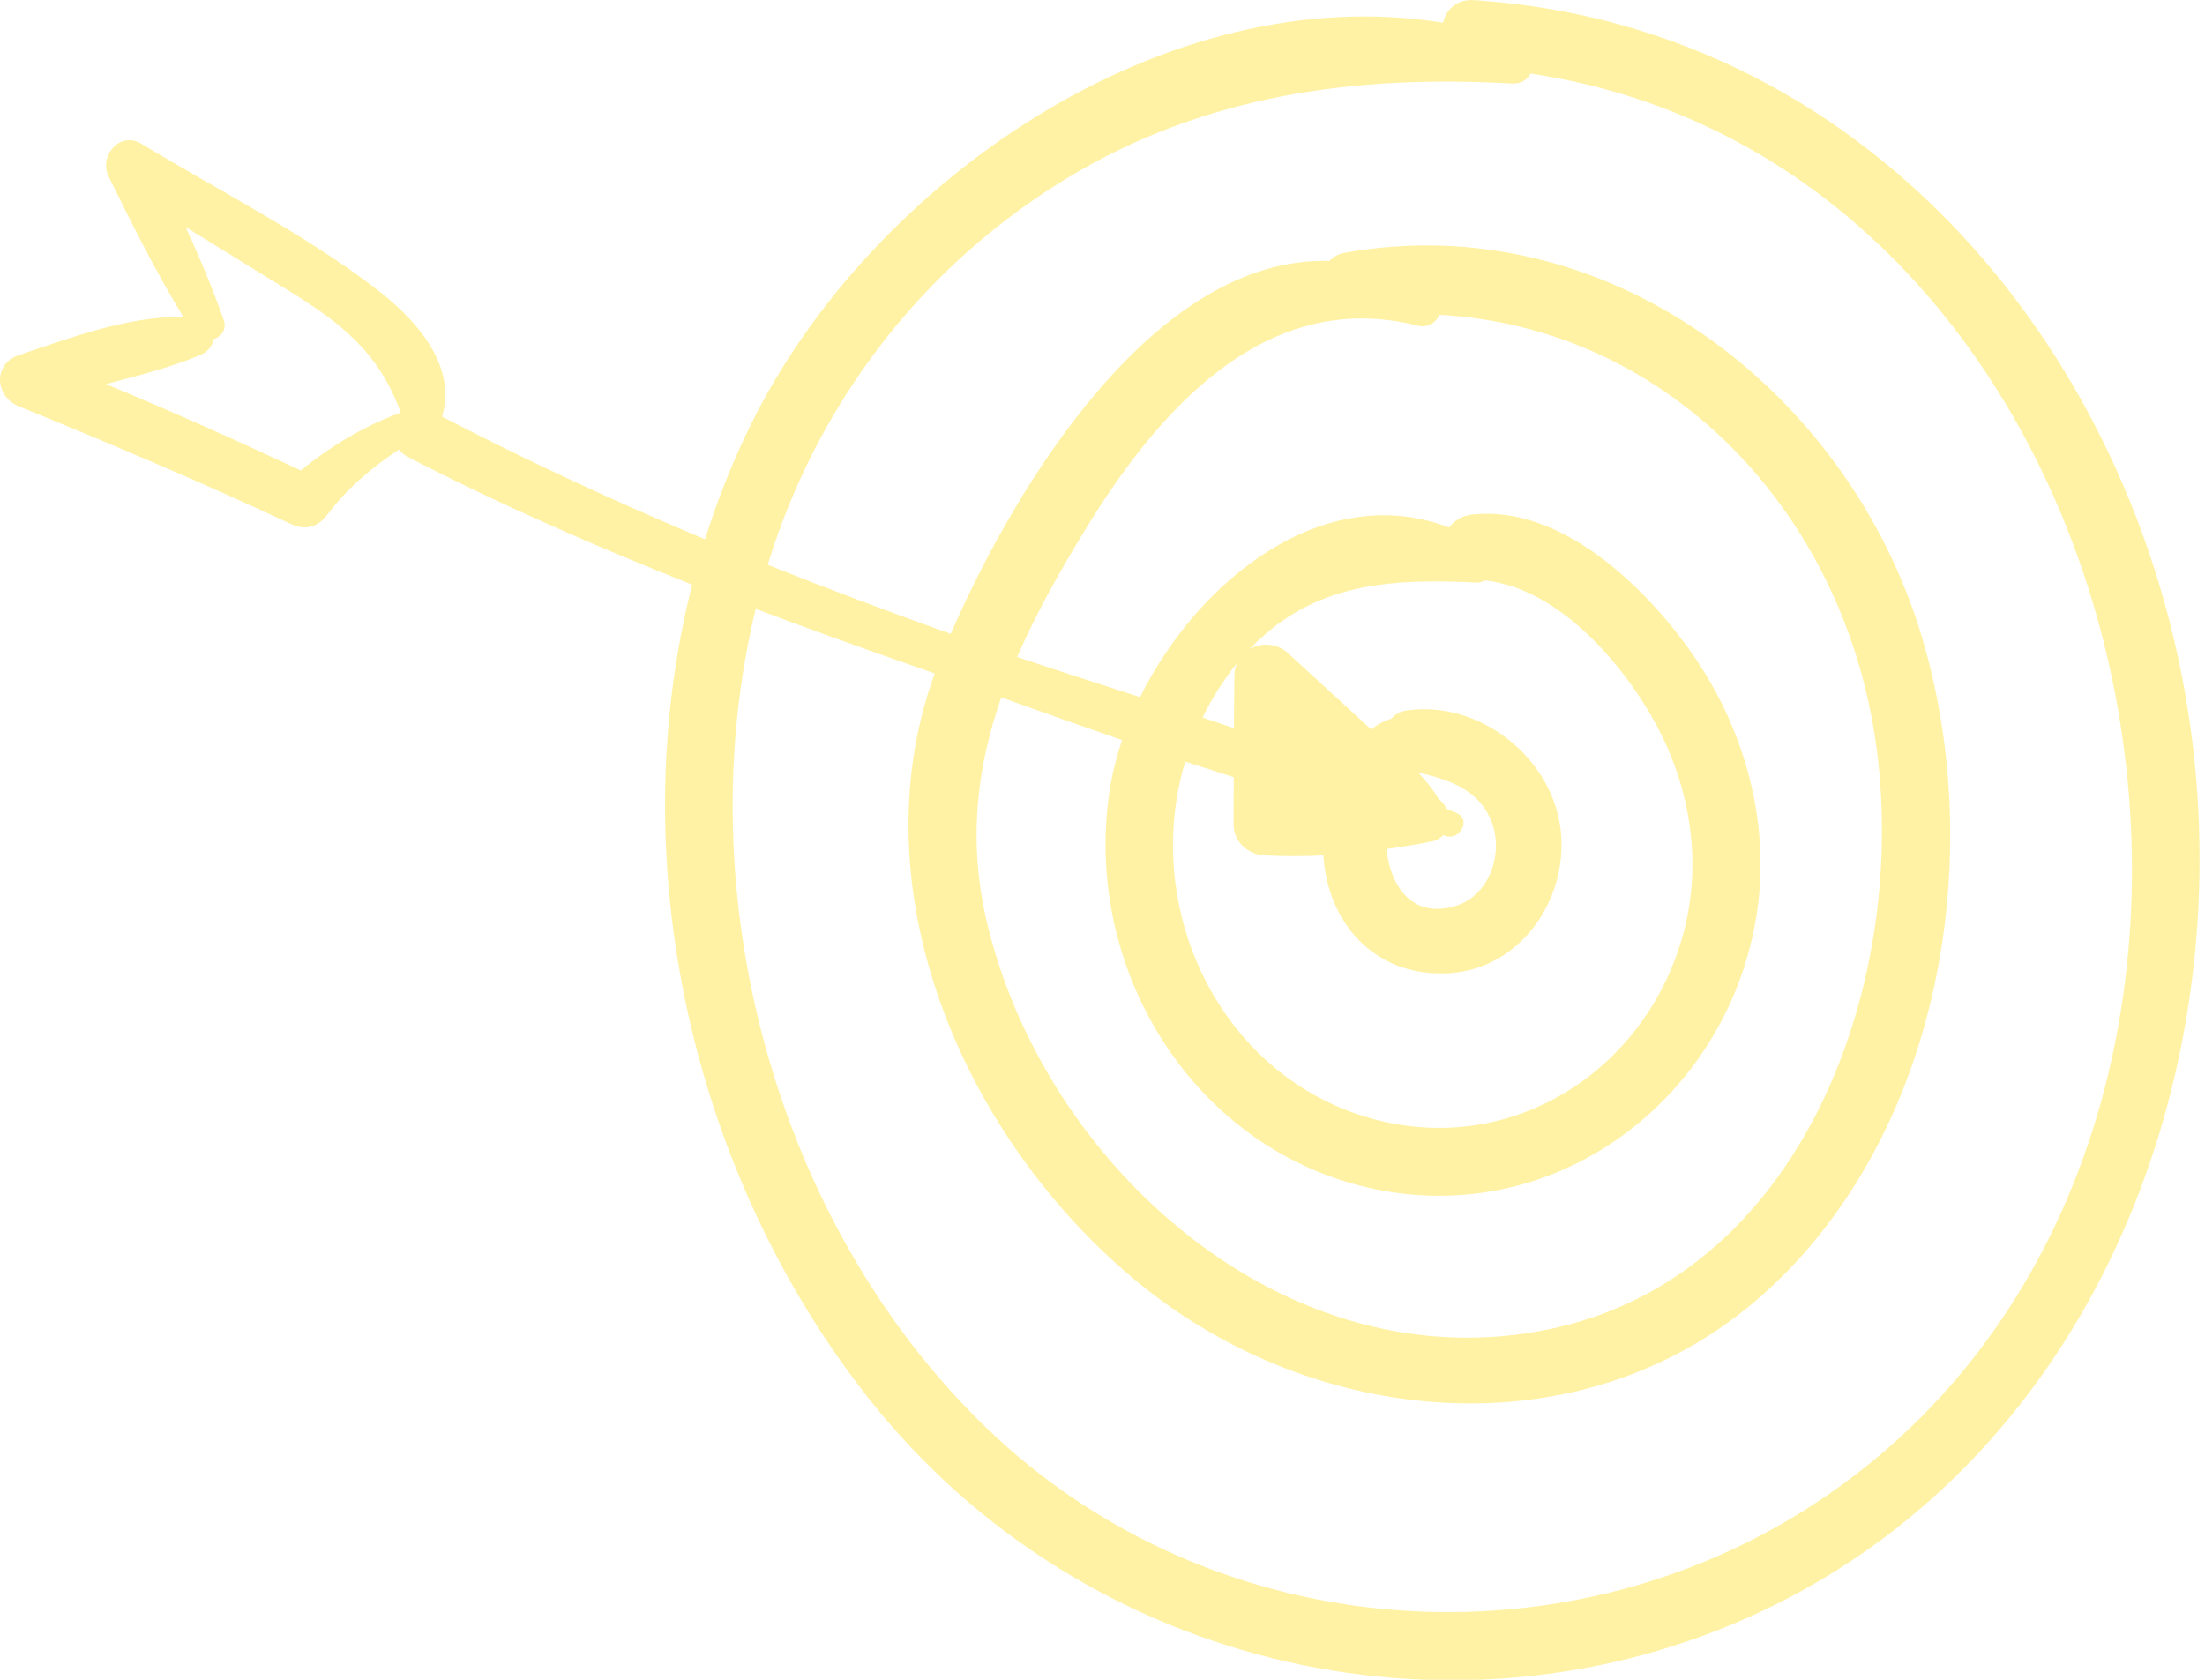 <svg width="126" height="96" viewBox="0 0 126 96" fill="none" xmlns="http://www.w3.org/2000/svg">
<g clip-path="url(#clip0_390_2864)">
<path d="M125.416 43.62C123.193 21.486 107.425 1.523 84.245 0.009C83.233 -0.06 82.645 0.546 82.455 1.298C66.574 -1.271 49.751 10.397 42.927 24.219C41.871 26.355 40.998 28.561 40.289 30.819C35.194 28.682 30.177 26.364 25.265 23.812C26.147 20.768 23.63 18.121 21.364 16.409C17.264 13.295 12.481 10.882 8.087 8.218C6.85 7.465 5.63 8.918 6.21 10.095C7.542 12.802 8.9 15.526 10.474 18.104C7.274 18.078 4.074 19.289 1.081 20.292C-0.433 20.802 -0.286 22.671 1.081 23.224C6.322 25.361 11.512 27.558 16.641 29.954C17.454 30.334 18.181 30.118 18.708 29.409C19.876 27.869 21.243 26.719 22.799 25.689C22.921 25.854 23.085 25.992 23.301 26.113C28.595 28.846 34.035 31.225 39.553 33.413C35.514 49.294 39.536 67.155 49.682 79.973C61.964 95.499 83.717 100.516 101.475 91.693C119.215 82.853 127.328 62.683 125.416 43.62ZM22.877 23.588C20.715 24.392 18.933 25.482 17.186 26.883C13.51 25.162 9.799 23.501 6.054 21.953C7.888 21.468 9.73 21.01 11.46 20.284C11.893 20.102 12.143 19.747 12.213 19.384C12.645 19.237 12.974 18.839 12.784 18.285C12.152 16.486 11.408 14.722 10.613 12.983C12.576 14.194 14.539 15.397 16.503 16.616C19.591 18.528 21.658 20.18 22.903 23.588C22.886 23.588 22.886 23.579 22.877 23.588ZM104.658 85.284C89.841 95.637 69.281 94.15 56.264 81.504C44.267 69.862 39.251 51.015 43.186 34.797C45.997 35.861 48.826 36.882 51.671 37.877C52.251 38.075 52.83 38.283 53.41 38.491C48.808 51.153 55.365 65.702 65.579 73.728C75.769 81.729 90.775 82.905 100.791 73.936C110.877 64.897 113.592 48.956 109.813 36.371C105.592 22.308 91.813 11.764 76.841 14.445C76.469 14.514 76.184 14.687 75.976 14.912C66.038 14.618 58.072 27.627 54.327 36.224C50.815 34.97 47.329 33.664 43.87 32.28C43.878 32.254 43.887 32.22 43.895 32.194C46.732 23 52.735 15.18 60.978 10.181C68.797 5.433 77.412 4.265 86.407 4.775C86.926 4.801 87.272 4.559 87.463 4.204C123.626 9.619 134.299 64.569 104.658 85.284ZM78.787 68.002C89.279 70.052 98.862 62.501 100.402 52.122C101.172 46.924 99.667 41.596 96.674 37.323C93.984 33.491 89.192 28.872 84.167 29.4C83.553 29.461 83.103 29.755 82.8 30.144C75.673 27.411 68.46 33.137 65.147 39.84C62.794 39.079 60.45 38.326 58.124 37.548C59.196 35.074 60.554 32.661 62.033 30.239C66.081 23.622 72.24 16.383 81.019 18.614C81.59 18.761 82.057 18.433 82.256 17.991C94.918 18.692 104.805 28.63 107.036 41.475C109.398 55.063 103.507 72.889 88.466 75.977C73.468 79.056 59.586 66.593 56.359 52.546C55.313 47.979 55.832 43.827 57.215 39.857C59.508 40.679 61.808 41.492 64.118 42.296C63.824 43.17 63.599 44.044 63.452 44.9C61.722 55.297 68.218 65.935 78.787 68.002ZM81.841 48.083C82.109 48.031 82.308 47.901 82.463 47.737C82.541 47.754 82.619 47.78 82.705 47.797C83.458 47.962 84.046 46.829 83.259 46.474C83.051 46.379 82.844 46.301 82.645 46.206C82.55 45.99 82.403 45.799 82.204 45.67C82.169 45.592 82.135 45.523 82.083 45.445C81.78 44.986 81.417 44.554 81.036 44.147C82.826 44.571 84.574 45.116 85.274 47.08C85.897 48.835 85.093 51.188 83.198 51.767C80.716 52.529 79.471 50.686 79.22 48.524C80.102 48.403 80.975 48.256 81.841 48.083ZM70.536 38.594C70.527 39.598 70.518 40.601 70.51 41.613C69.913 41.414 69.316 41.206 68.719 41.008C69.255 39.901 69.913 38.854 70.691 37.903C70.605 38.11 70.536 38.335 70.536 38.594ZM70.501 44.416C70.492 45.315 70.492 46.215 70.492 47.114C70.492 48.109 71.305 48.835 72.266 48.887C73.39 48.948 74.506 48.939 75.621 48.887C75.855 52.693 78.493 55.798 82.671 55.625C86.831 55.461 89.634 51.422 89.184 47.451C88.717 43.282 84.522 39.996 80.379 40.601C80.007 40.653 79.721 40.826 79.514 41.068C79.099 41.189 78.709 41.406 78.355 41.682C78.251 41.587 78.138 41.492 78.035 41.397C76.556 40.039 75.077 38.681 73.597 37.323C72.957 36.735 72.058 36.718 71.401 37.098C71.972 36.51 72.594 35.965 73.269 35.489C76.564 33.18 80.483 33.102 84.34 33.292C84.539 33.301 84.712 33.249 84.859 33.171C89.106 33.63 92.834 38.023 94.676 41.483C96.64 45.168 97.28 49.432 96.155 53.48C94.01 61.169 86.468 66.056 78.58 63.98C70.942 61.974 66.349 54.345 67.111 46.656C67.214 45.6 67.422 44.545 67.725 43.525C68.65 43.827 69.576 44.121 70.501 44.416Z" fill="#FFE01F" fill-opacity="0.4"/>
</g>
<defs>
<clipPath id="clip0_390_2864">
<rect width="125.693" height="96" fill="white"/>
</clipPath>
</defs>
</svg>
